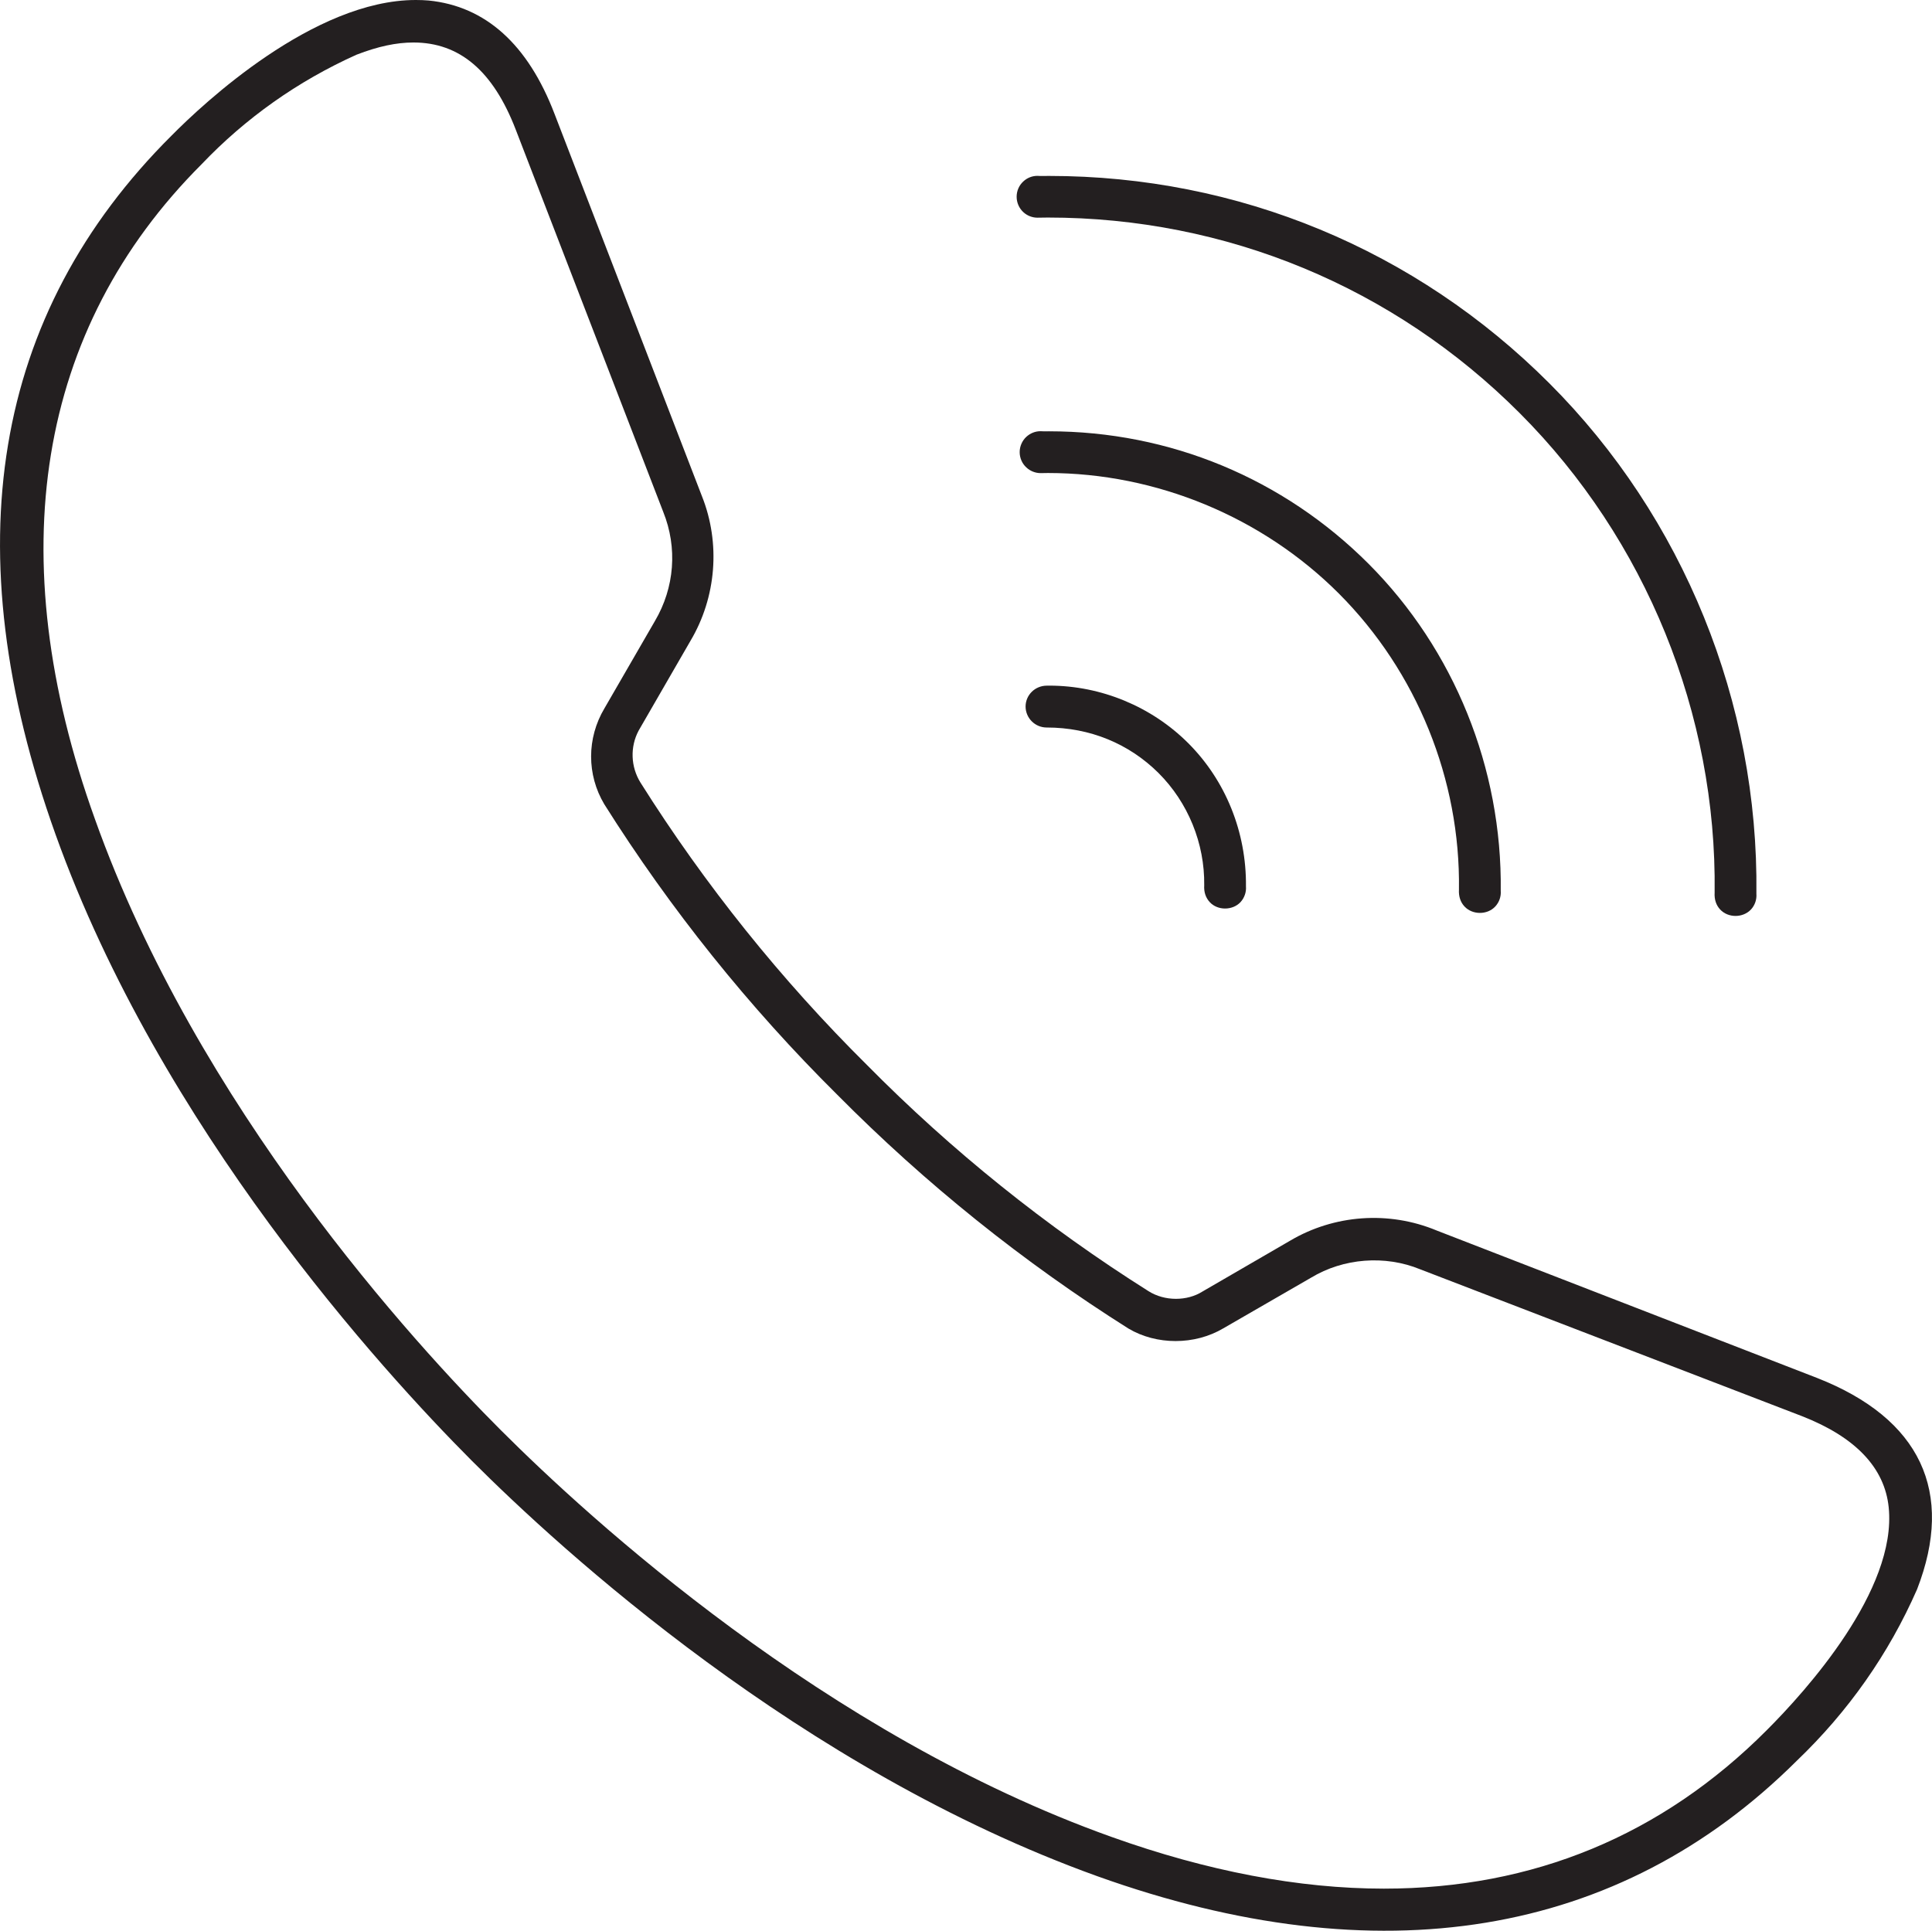 <?xml version="1.0" encoding="utf-8"?>
<!-- Generator: Adobe Illustrator 16.0.0, SVG Export Plug-In . SVG Version: 6.00 Build 0)  -->
<!DOCTYPE svg PUBLIC "-//W3C//DTD SVG 1.1//EN" "http://www.w3.org/Graphics/SVG/1.1/DTD/svg11.dtd">
<svg version="1.1" id="Layer_1" xmlns="http://www.w3.org/2000/svg" xmlns:xlink="http://www.w3.org/1999/xlink" x="0px" y="0px"
	 width="84.012px" height="83.967px" viewBox="0 0 84.012 83.967" enable-background="new 0 0 84.012 83.967" xml:space="preserve">
<g>
	<path fill="#231F20" d="M2.417,36.294c4.571,12.764,14.172,23.289,18.087,27.22c3.886,3.893,14.316,13.444,27.219,18.084
		c12.211,4.375,22.671,2.684,30.405-5.019c2.241-2.144,4-4.647,5.234-7.458c1.646-4.237,0.148-7.43-4.347-9.194l-16.54-6.412
		c-2.089-0.87-4.464-0.688-6.373,0.441l-3.813,2.212c-0.661,0.419-1.638,0.435-2.352-0.019c-4.44-2.8-8.561-6.109-12.243-9.839
		c-3.729-3.697-7.044-7.831-9.844-12.277c-0.427-0.691-0.455-1.554-0.08-2.258l2.251-3.899c1.132-1.902,1.317-4.252,0.503-6.295
		l-6.41-16.626c-1.157-3.027-3.001-4.686-5.478-4.933C18.458,0.007,18.269,0,18.08,0c-4.44,0-9.246,4.507-10.612,5.889
		C-0.333,13.651-2.031,23.879,2.417,36.294z M15.501,2.38c0.941-0.364,1.737-0.532,2.476-0.532c2.012,0,3.468,1.239,4.45,3.79
		l6.414,16.625c0.626,1.556,0.495,3.29-0.363,4.746l-2.195,3.798c-0.771,1.294-0.771,2.886-0.007,4.167
		c2.874,4.565,6.285,8.821,10.129,12.632c3.829,3.865,8.089,7.286,12.667,10.173c1.212,0.72,2.871,0.732,4.128-0.013l3.814-2.202
		c1.402-0.846,3.207-0.993,4.743-0.362l16.604,6.387c2.327,0.911,3.593,2.244,3.768,3.967c0.364,3.592-3.591,7.978-5.309,9.695
		c-4.557,4.568-10.155,6.885-16.642,6.885c-3.689,0-7.675-0.757-11.846-2.25c-12.446-4.443-22.705-13.84-26.537-17.673h-0.001
		C17.968,58.386,8.587,48.133,4.13,35.627C0.001,24.154,1.604,14.303,8.766,7.143C10.679,5.135,12.95,3.528,15.501,2.38z"/>
	<path fill="#231F20" d="M45.613,18.757l-0.229,0.001l-0.14-0.005c-0.226,0-0.444,0.087-0.616,0.246
		c-0.182,0.169-0.288,0.414-0.288,0.664c0,0.252,0.105,0.496,0.291,0.667c0.171,0.159,0.393,0.246,0.625,0.246l0.314-0.005
		c4.713,0,9.325,1.912,12.655,5.247c3.384,3.392,5.285,8.083,5.217,12.87c-0.018,0.3,0.07,0.552,0.24,0.733
		c0.347,0.375,0.995,0.374,1.338,0.003c0.172-0.185,0.259-0.434,0.239-0.682c0.064-5.337-2.027-10.491-5.743-14.218
		C55.802,20.805,50.864,18.757,45.613,18.757z"/>
	<path fill="#231F20" d="M45.513,31.639c0.001,0,0.003,0,0.004,0c1.879,0,3.577,0.703,4.861,1.979
		c1.286,1.285,2.01,3.062,1.987,4.878c-0.02,0.305,0.067,0.55,0.242,0.739c0.34,0.368,0.989,0.37,1.337-0.003
		c0.167-0.183,0.256-0.433,0.236-0.679c0.025-2.368-0.889-4.612-2.509-6.232c-1.59-1.591-3.791-2.503-6.039-2.503l-0.11,0.001
		c-0.515,0-0.925,0.408-0.925,0.909C44.599,31.229,45.009,31.639,45.513,31.639z"/>
	<path fill="#231F20" d="M45.616,7.651L45.25,7.654L45.11,7.648c-0.227,0-0.444,0.086-0.612,0.243
		c-0.188,0.174-0.29,0.411-0.29,0.667c0,0.252,0.105,0.496,0.292,0.669c0.166,0.153,0.386,0.24,0.613,0.24l0.448-0.006
		c7.757,0,15.045,3.02,20.521,8.504c5.485,5.489,8.576,13.09,8.478,20.854c-0.019,0.302,0.069,0.553,0.24,0.735
		c0.347,0.373,0.988,0.374,1.341-0.001c0.167-0.18,0.255-0.43,0.235-0.681c0.1-8.314-3.182-16.379-9.002-22.201
		C61.564,10.854,53.837,7.651,45.616,7.651z"/>
</g>
</svg>
